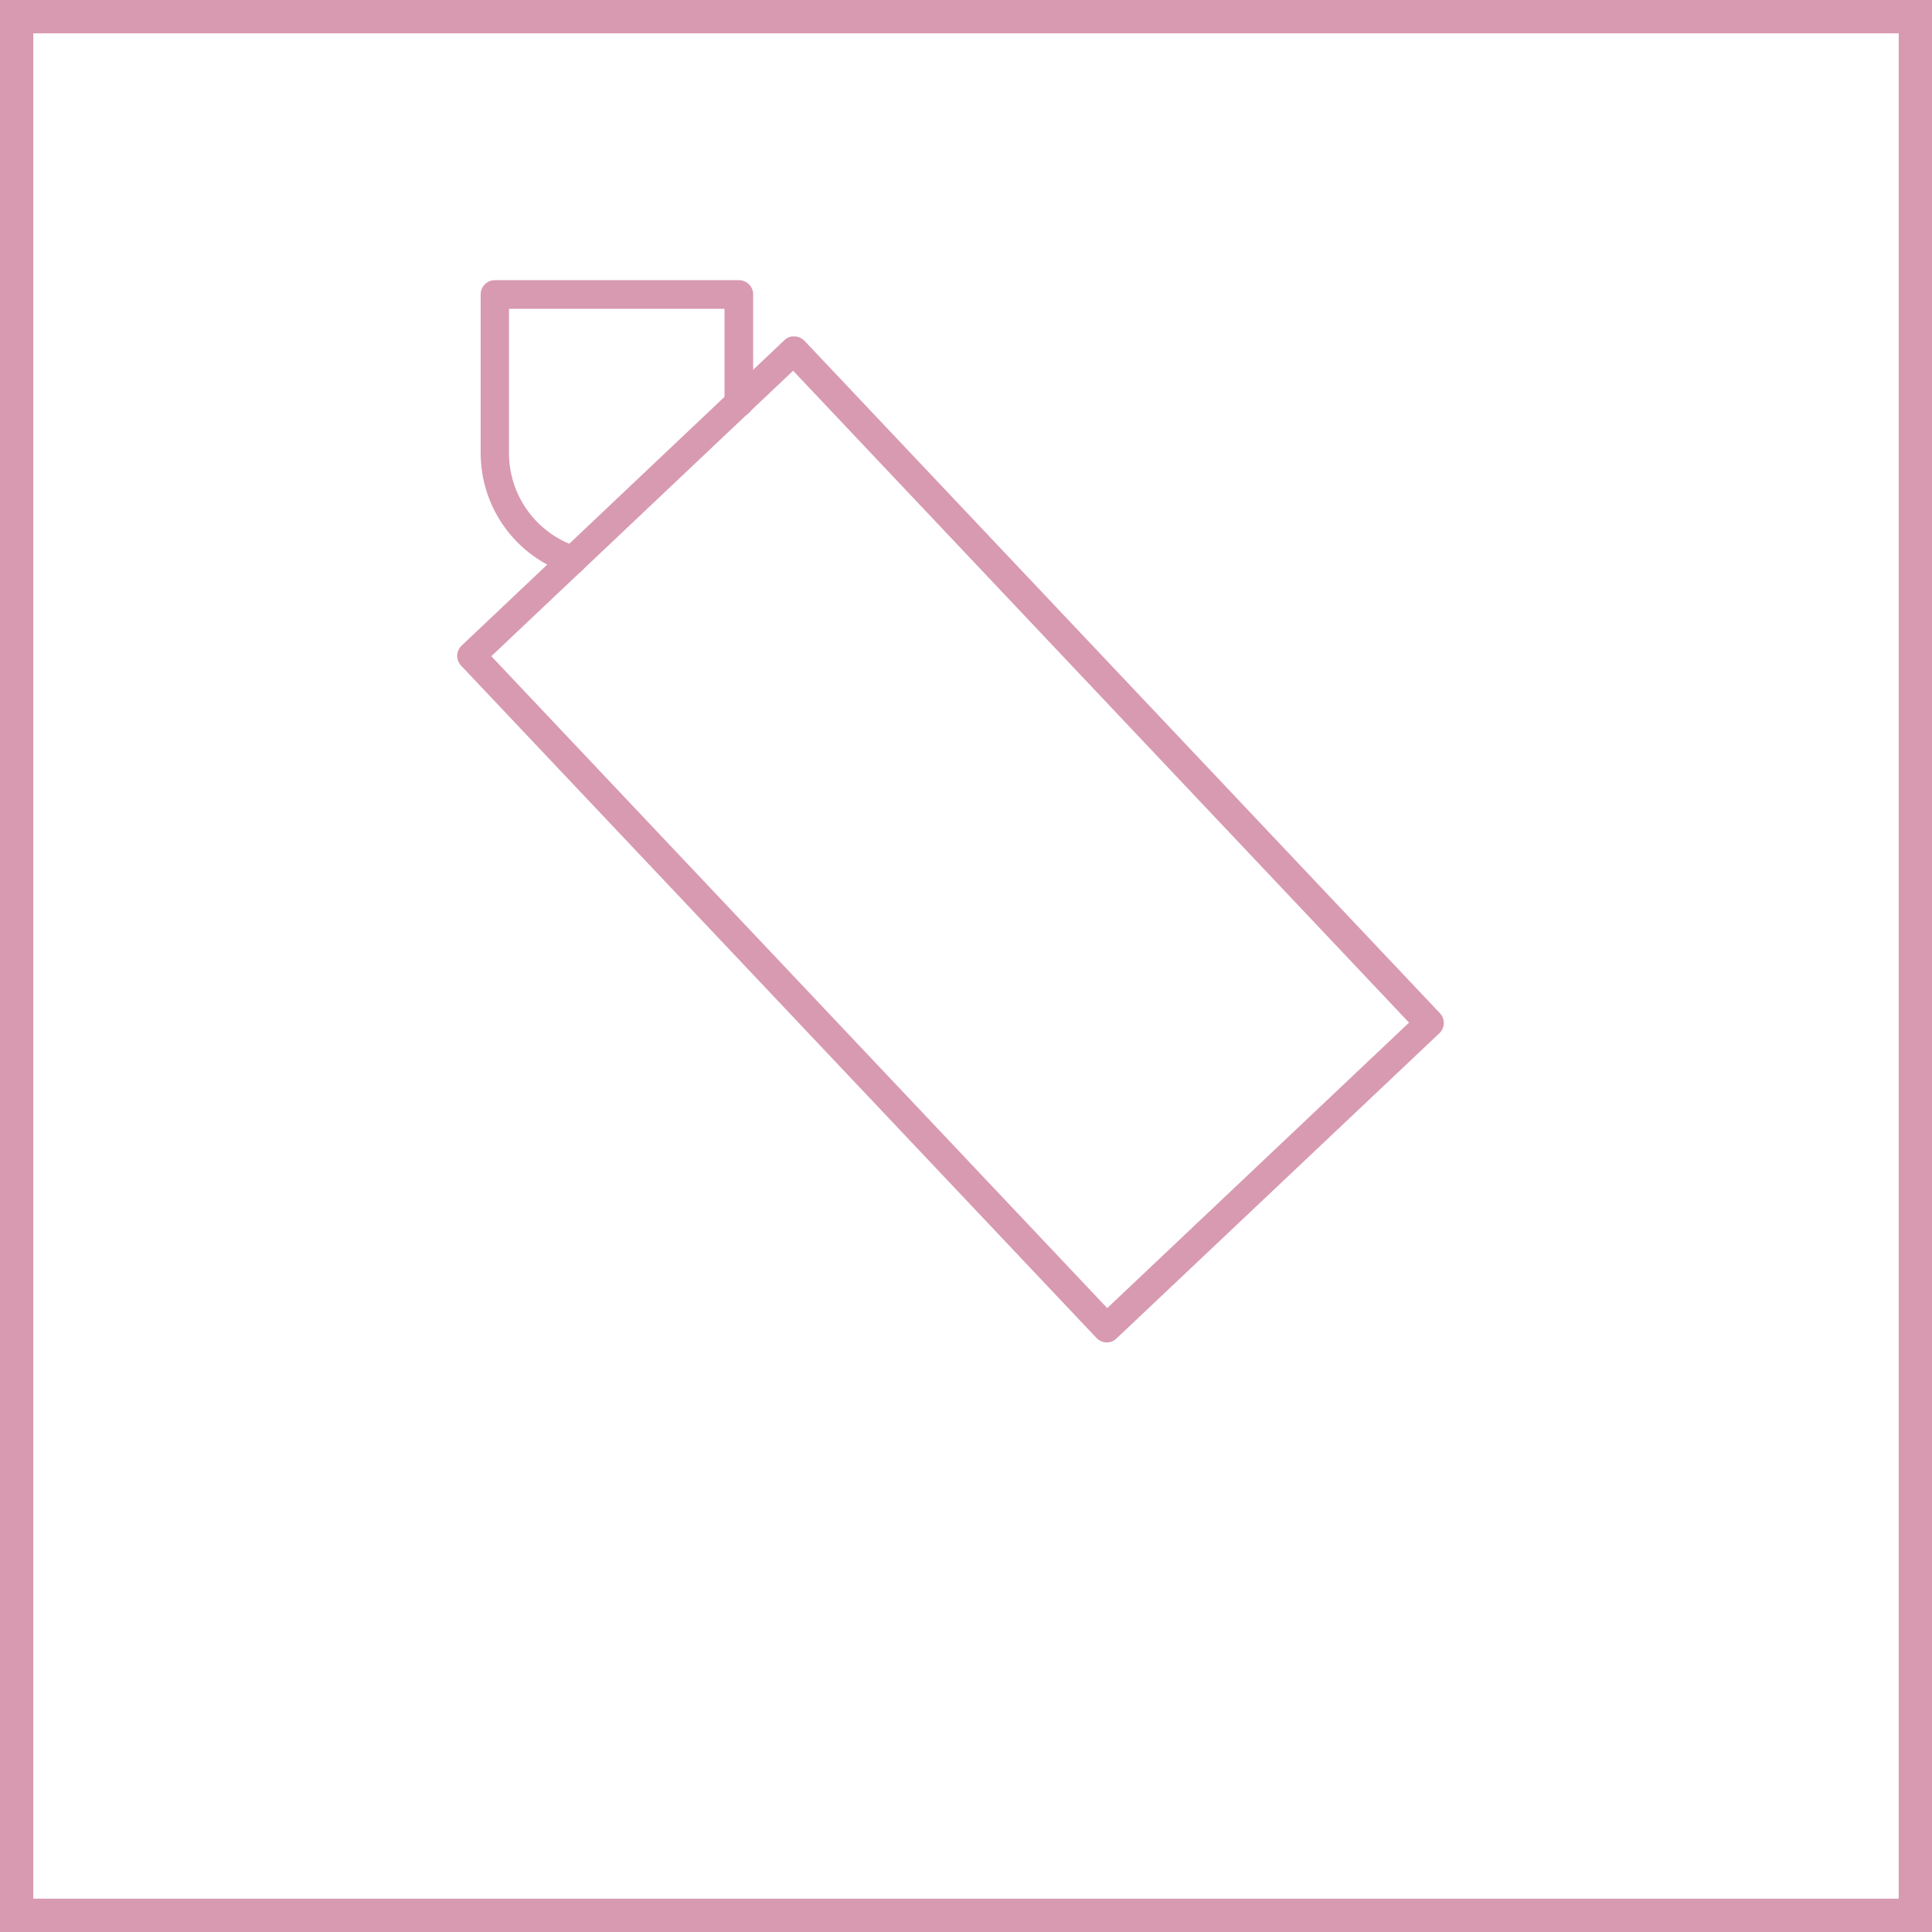 <?xml version="1.0" encoding="iso-8859-1"?>
<!-- Generator: Adobe Illustrator 23.0.1, SVG Export Plug-In . SVG Version: 6.00 Build 0)  -->
<svg version="1.1" id="Layer_1" xmlns="http://www.w3.org/2000/svg" xmlns:xlink="http://www.w3.org/1999/xlink" x="0px" y="0px"
	 viewBox="0 0 58 58" enable-background="new 0 0 58 58" xml:space="preserve">
<path fill="#D89AB1" d="M57,1v56H1V1H57 M58,0H0v58h58V0L58,0z"/>
<g>
	<g>
		<path fill="#D89AB1" d="M17.19,17.24c-0.04,0-0.09-0.01-0.13-0.02c-1.57-0.51-2.63-1.97-2.63-3.62V8.84
			c0-0.24,0.19-0.43,0.43-0.43h7.32c0.24,0,0.43,0.19,0.43,0.43v3.25c0,0.24-0.19,0.43-0.43,0.43s-0.43-0.19-0.43-0.43V9.27h-6.47
			v4.33c0,1.28,0.82,2.41,2.04,2.81c0.22,0.07,0.35,0.31,0.27,0.54C17.53,17.13,17.37,17.24,17.19,17.24z"/>
	</g>
	<g>
		<path fill="#D89AB1" d="M33.23,40.3c0,0-0.01,0-0.01,0c-0.11,0-0.22-0.05-0.3-0.13L13.84,19.98c-0.16-0.17-0.15-0.44,0.02-0.6
			l9.68-9.16c0.08-0.08,0.18-0.13,0.31-0.12c0.11,0,0.22,0.05,0.3,0.13l19.08,20.19c0.16,0.17,0.15,0.44-0.02,0.6l-9.69,9.16
			C33.44,40.26,33.34,40.3,33.23,40.3z M14.75,19.7l18.49,19.57l9.06-8.57L23.81,11.13L14.75,19.7z"/>
	</g>
</g>
</svg>
